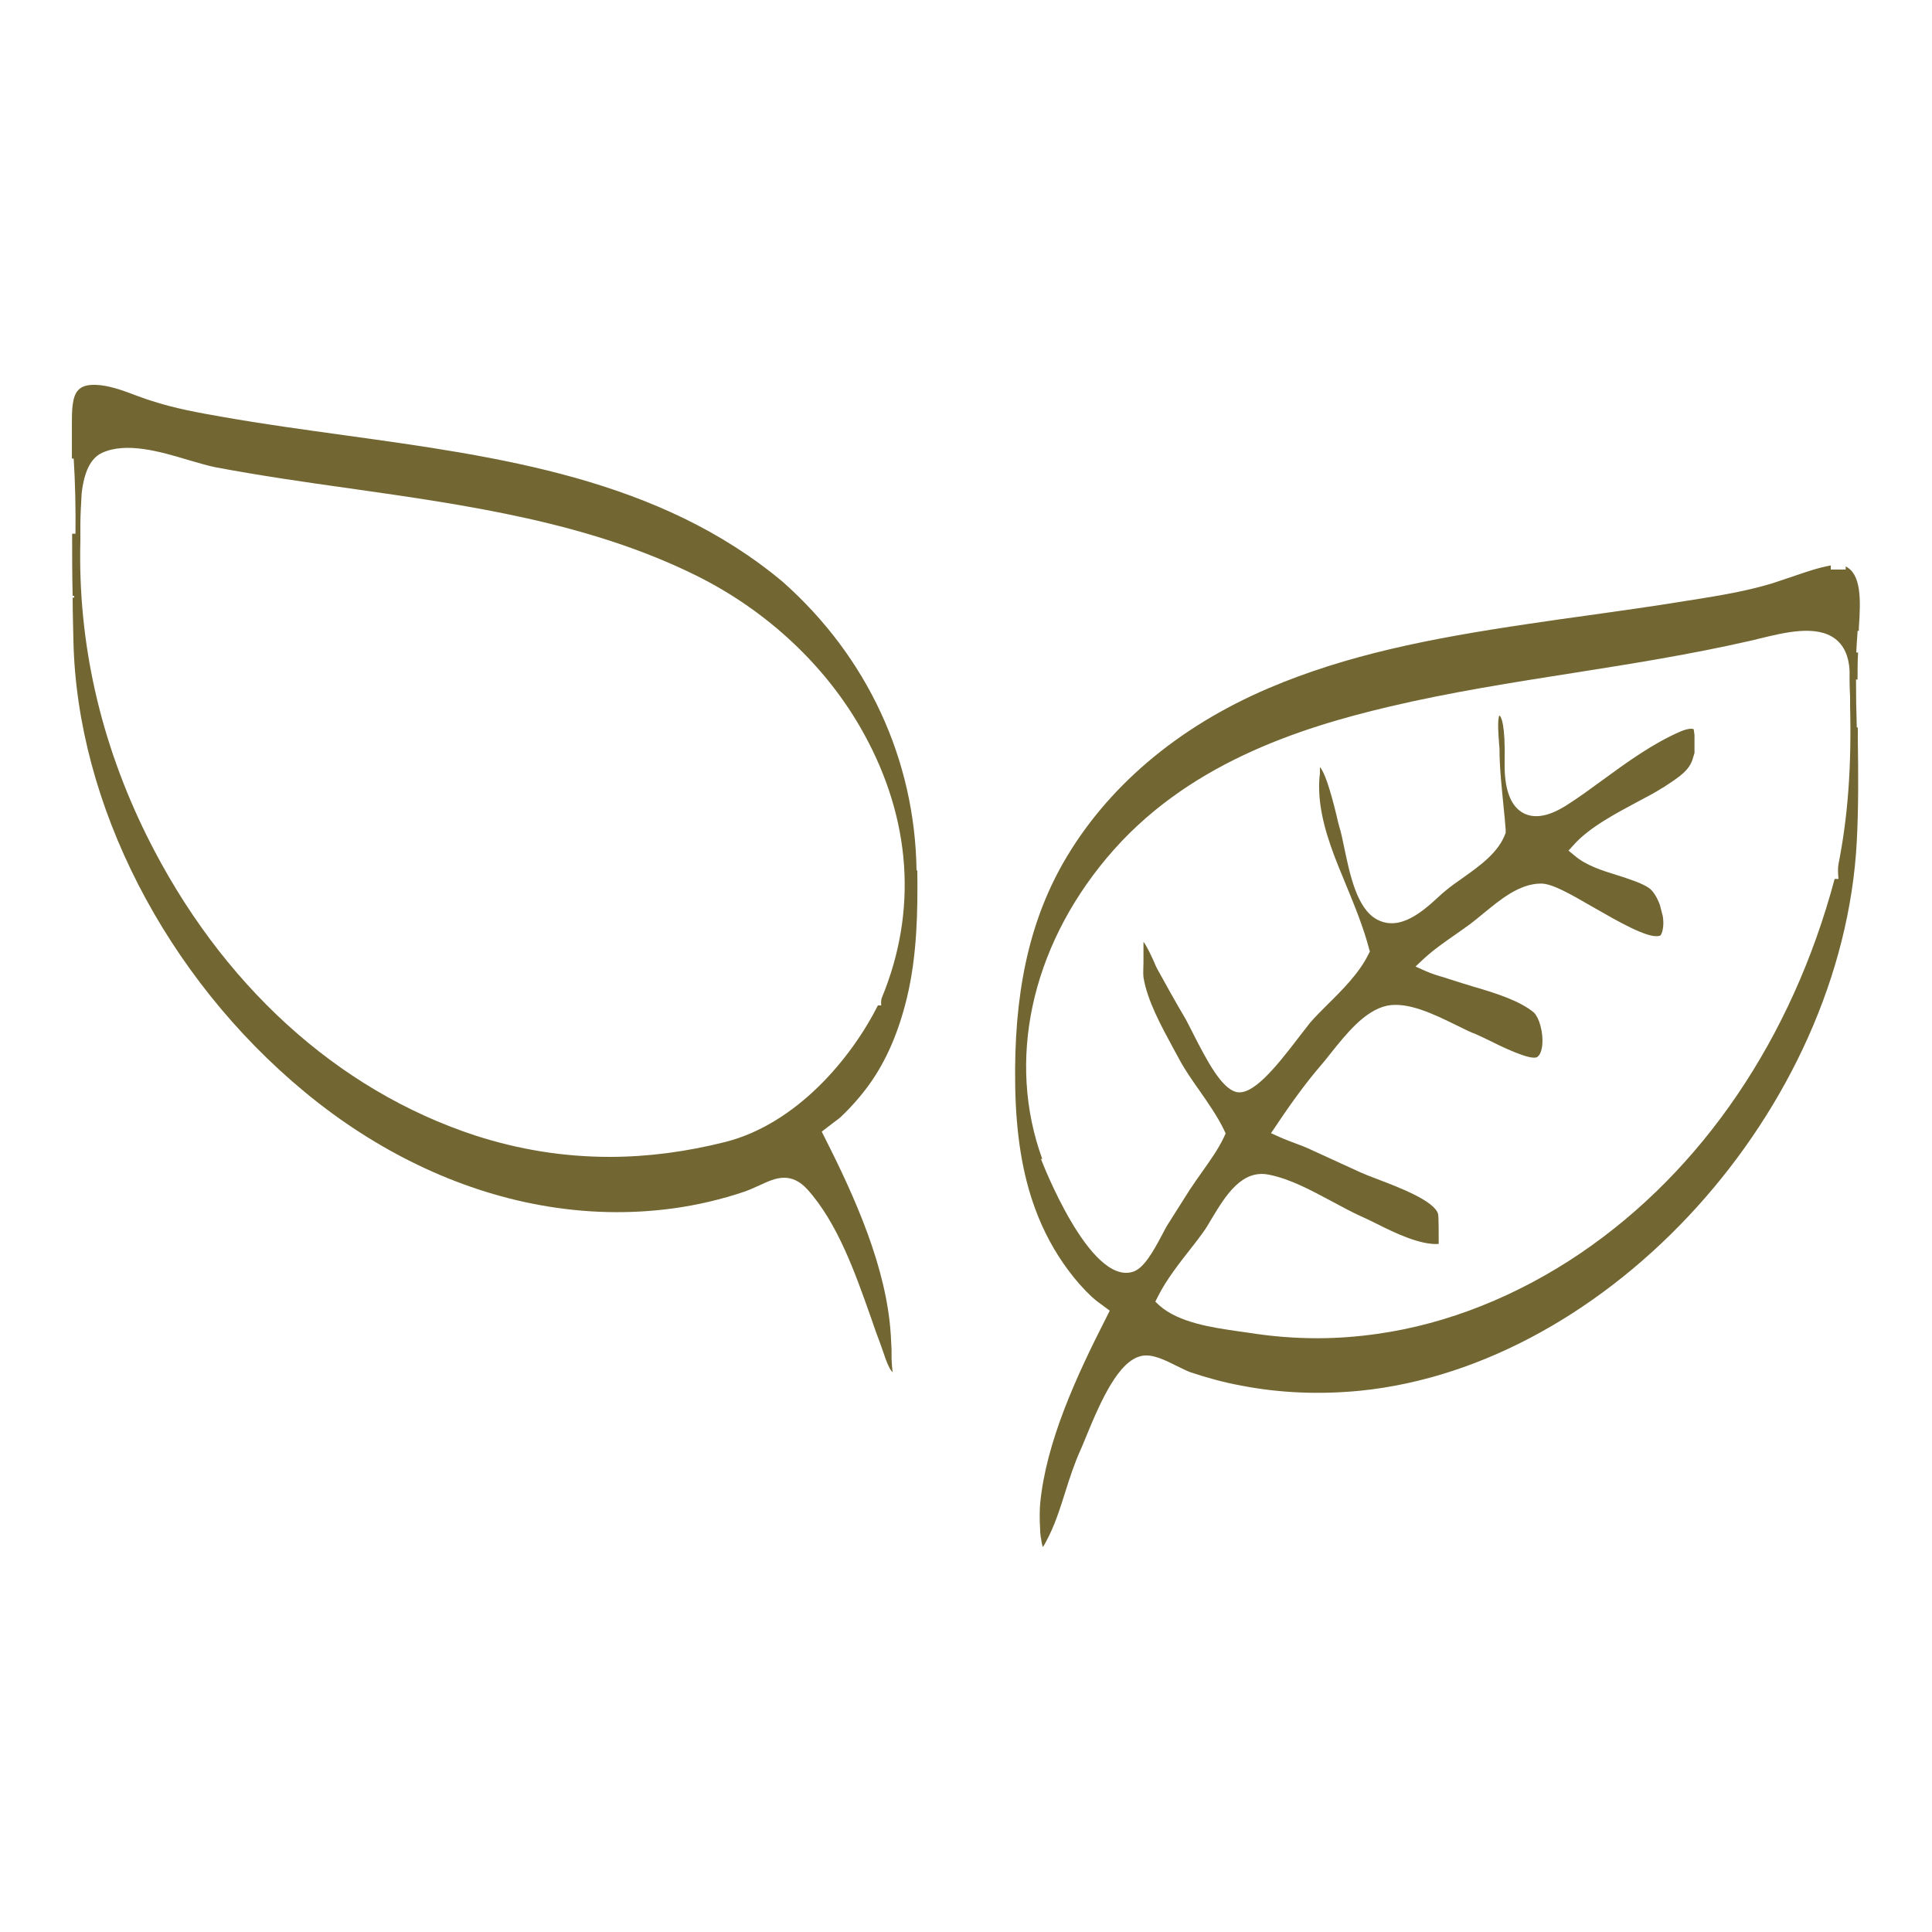 <?xml version="1.0" encoding="UTF-8"?>
<svg xmlns="http://www.w3.org/2000/svg" version="1.1" viewBox="0 0 75 75">
  <defs>
    <style>
      .cls-1 {
        fill: #726732;
      }

      .cls-2 {
        fill: none;
      }
    </style>
  </defs>
  <!-- Generator: Adobe Illustrator 28.6.0, SVG Export Plug-In . SVG Version: 1.2.0 Build 709)  -->
  <g>
    <g id="Layer_1">
      <g>
        <g>
          <path class="cls-1" d="M40.41,59.69c.02.18.05.3.07.37.04-.05.08-.12.13-.22.32-.58.54-1.27.75-1.94.17-.54.35-1.09.58-1.6.06-.13.13-.3.21-.5.61-1.49,1.28-2.96,2.15-3.16.43-.1.95.17,1.41.4.19.09.36.18.5.23.66.22,1.32.4,1.98.52,1.5.29,3.04.35,4.59.2,9.73-.97,18.75-10.94,19.3-21.32.07-1.33.06-2.69.04-4v-.43h-.04c-.02-.62-.03-1.24-.03-1.86h.06c0-.35,0-.7.02-1.05h-.07c.01-.26.03-.52.05-.79h0v-.05h.05v-.11c.08-1.13.09-2.09-.51-2.39v.12h-.58v-.16c-.5.09-.98.26-1.48.43-.27.09-.53.18-.81.27-.99.3-2.03.47-3.03.63l-.32.05c-1.28.21-2.59.39-3.86.57-.75.1-1.5.21-2.24.32-3.87.57-7.06,1.21-10.07,2.49-3.57,1.52-6.33,3.88-8,6.81-1.32,2.33-1.91,5.08-1.85,8.64.03,1.86.28,3.42.77,4.75.32.88.76,1.69,1.29,2.4.28.38.59.73.92,1.04.09.08.21.18.34.27l.35.26-.11.22c-1.21,2.37-2.36,4.89-2.59,7.26-.02.18-.03.63,0,1.05v.07l.02.17v.04ZM40.46,44.99c-1.38-3.79-.45-8.16,2.5-11.68,3.04-3.64,7.46-5.05,10.98-5.88,2.37-.56,4.81-.94,7.16-1.31,2.23-.35,4.54-.72,6.78-1.23.13-.03.27-.06.42-.1.98-.24,2.2-.54,2.93,0,.35.26.54.68.57,1.24v.39c0,.21.01.42.02.63v.33c.06,2.4-.09,4.35-.45,6.16-.03.17-.02.36,0,.58h-.15c-1.65,6.18-5.13,11.31-9.85,14.52-2.46,1.67-5.19,2.76-7.9,3.14-.77.11-1.55.17-2.33.17-.88,0-1.77-.07-2.65-.21-.13-.02-.27-.04-.42-.06-.98-.14-2.31-.33-3.06-1l-.16-.15.1-.2c.32-.64.82-1.28,1.26-1.84.19-.24.36-.46.5-.66.12-.16.23-.36.35-.56.51-.84,1.14-1.88,2.19-1.67.83.16,1.65.61,2.44,1.03.4.21.77.42,1.13.58.18.08.39.18.61.29.73.37,1.72.84,2.42.79,0-.34,0-1.02-.02-1.15-.13-.53-1.59-1.07-2.37-1.37-.27-.1-.49-.19-.65-.26l-2.03-.93c-.09-.04-.23-.1-.4-.16-.23-.09-.49-.18-.73-.29l-.31-.14.19-.28c.66-.99,1.21-1.73,1.77-2.38.1-.12.22-.26.34-.42.6-.75,1.34-1.69,2.21-1.87.81-.16,1.81.33,2.69.76.28.14.54.27.76.35.12.05.3.14.51.24.4.2,1.63.81,1.87.64.21-.15.26-.7.12-1.21l-.05-.16c-.06-.16-.14-.29-.2-.35-.56-.47-1.53-.77-2.39-1.02-.29-.09-.56-.17-.8-.25-.09-.03-.2-.06-.31-.1-.22-.06-.47-.14-.7-.24l-.4-.18.32-.3c.39-.36.84-.67,1.27-.97.18-.13.36-.25.52-.37s.33-.26.5-.4c.67-.55,1.42-1.18,2.26-1.18h0c.42,0,1.05.35,2.05.93.89.51,2.11,1.22,2.54,1.1.04,0,.06-.03.07-.05l.03-.06c.06-.17.08-.4.04-.65l-.11-.43c-.11-.31-.27-.56-.43-.67-.28-.19-.72-.33-1.18-.48-.62-.19-1.26-.39-1.71-.78l-.23-.19.2-.22c.6-.68,1.65-1.23,2.49-1.68.36-.19.7-.37.93-.52l.07-.04c.63-.41,1.01-.66,1.14-1.13l.06-.2v-.7l-.03-.22s-.11-.08-.5.08c-1.07.46-2.08,1.19-3.05,1.9-.44.32-.87.64-1.31.92-.71.47-1.29.59-1.74.36-.47-.24-.72-.83-.74-1.75v-.24c.03-1.47-.13-1.75-.2-1.81-.09.14-.04.8-.02,1.02,0,.11.02.2.02.27,0,.76.09,1.53.16,2.27.03.29.06.59.08.88v.12c-.27.77-1.02,1.29-1.68,1.76-.24.17-.47.33-.67.5-.08.06-.16.14-.25.22-.6.55-1.51,1.38-2.42.87-.76-.43-1.03-1.74-1.25-2.79-.06-.3-.12-.57-.18-.77-.03-.1-.07-.25-.11-.44-.26-1.08-.48-1.72-.65-1.9v.04c0,.08,0,.14,0,.21-.05.34-.04.82.02,1.23.15,1.06.56,2.05,1,3.11.33.8.67,1.63.89,2.47l.03.1-.05.09c-.35.73-1.02,1.4-1.62,1.99-.24.24-.46.46-.65.68-.08.1-.22.28-.39.5-.98,1.29-1.85,2.34-2.48,2.19-.56-.14-1.11-1.15-1.72-2.36-.12-.23-.21-.42-.29-.55-.36-.61-.7-1.22-1.04-1.84-.04-.07-.09-.17-.14-.3-.08-.18-.27-.6-.41-.78,0,.09,0,.18,0,.25,0,.09,0,.18,0,.26v.29c0,.2-.02.41,0,.58.15.91.69,1.89,1.16,2.76l.24.44c.21.39.48.78.77,1.19.34.49.7,1,.96,1.54l.06.13-.06.13c-.23.49-.55.93-.86,1.37-.16.23-.32.45-.47.68l-.88,1.39c-.05.08-.11.2-.19.35-.38.72-.73,1.32-1.14,1.45-1.69.53-3.55-4.33-3.57-4.38h.03Z"/>
          <path class="cls-1" d="M35.58,33.79c-.06-4.31-1.91-8.29-5.19-11.2-4.79-4.01-11-4.86-16.99-5.69-1.58-.22-3.21-.44-4.78-.72-.86-.15-1.83-.32-2.77-.63-.2-.06-.4-.14-.6-.21-.5-.19-1.02-.38-1.53-.4-.32-.01-.53.05-.67.19-.26.25-.26.82-.26,1.36v1.31h.07c.06.93.08,1.91.07,2.92h-.13c0,.8,0,1.61.02,2.41h.06v.07h-.06c0,.56.02,1.12.03,1.68.14,6.34,3.58,13.05,8.99,17.52,2.77,2.29,5.92,3.8,9.11,4.38,1.75.32,3.49.36,5.18.13.95-.13,1.88-.35,2.77-.65.2-.07.39-.16.57-.24.31-.14.63-.3.97-.3.3,0,.6.12.91.46,1.17,1.31,1.85,3.24,2.45,4.94.13.38.26.75.39,1.09.02.05.04.12.07.2.17.52.3.8.4.86-.03-.08-.04-.4-.05-.53v-.35l-.03-.57c-.16-2.61-1.39-5.34-2.57-7.67l-.11-.22.43-.33c.13-.1.25-.18.32-.25.43-.41.81-.85,1.13-1.3.64-.91,1.11-2,1.43-3.33.39-1.63.42-3.33.4-4.93h-.03ZM34.23,38.74c-.03.08-.03.2-.02.29h-.13c-1.05,2.08-3.17,4.6-5.92,5.3-1.51.38-3.01.58-4.49.58-1.78,0-3.52-.28-5.22-.83-5.37-1.76-9.89-5.88-12.74-11.61-1.82-3.67-2.69-7.53-2.59-11.47v-.63c0-.41.03-.81.05-1.22.1-.86.36-1.37.79-1.57.94-.43,2.23-.06,3.36.28.38.11.75.22,1.05.28,1.7.32,3.49.58,5.21.82,4.57.65,9.29,1.32,13.46,3.39,2.76,1.37,5.07,3.54,6.49,6.12,1.85,3.35,2.09,6.91.7,10.27Z"/>
        </g>
        <rect class="cls-2" width="75" height="75"/>
      </g>
    </g>
  </g>
</svg>